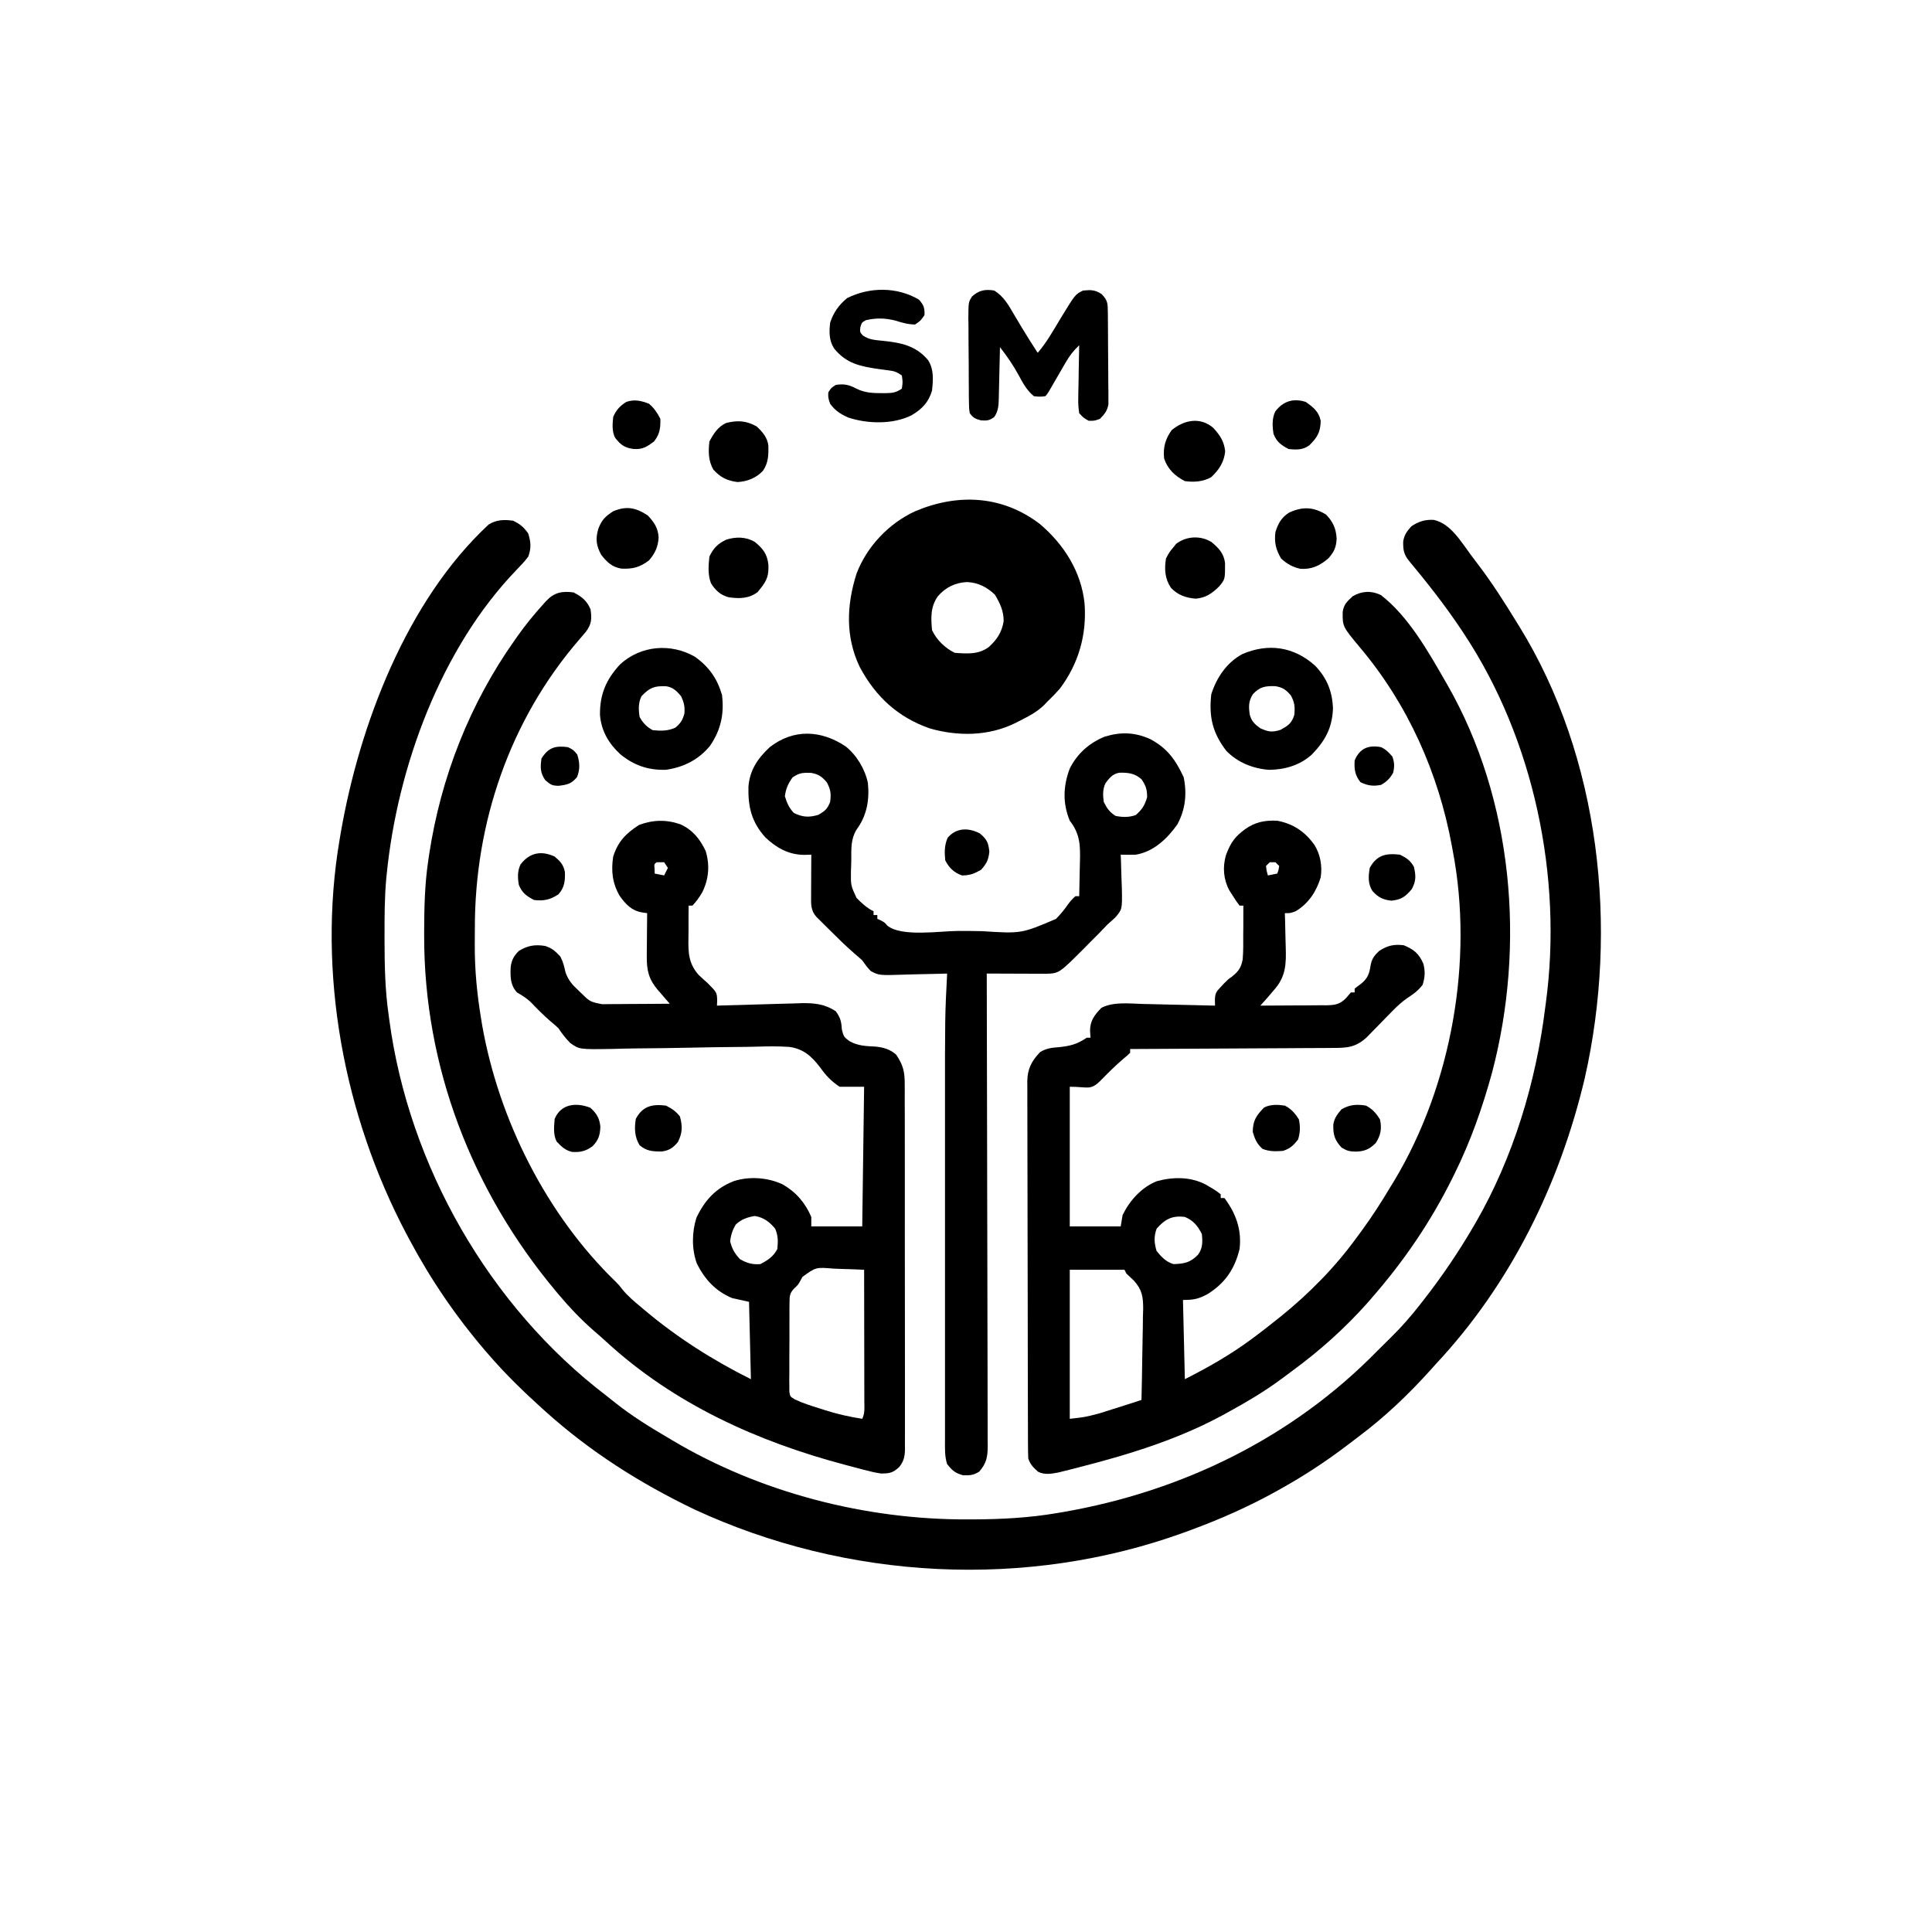 <?xml version="1.0" encoding="UTF-8"?>
<svg version="1.1" xmlns="http://www.w3.org/2000/svg" width="1024" height="1024">
<path d="M0 0 C2.51 2.834 3.092 4.398 2.938 8.188 C0.938 11.125 0.938 11.125 -2.062 13.188 C-5.838 13.118 -8.847 12.255 -12.438 11.125 C-17.797 9.739 -22.665 9.638 -28.062 10.875 C-30.278 12.06 -30.278 12.06 -31.062 14.625 C-31.311 17.198 -31.311 17.198 -29.812 18.938 C-26.62 21.218 -23.376 21.404 -19.566 21.782 C-9.831 22.777 -1.619 24.24 4.938 32.188 C7.985 37.141 7.521 42.567 6.938 48.188 C5.043 54.536 1.682 57.941 -3.938 61.312 C-13.683 66.185 -27.228 65.894 -37.438 62.5 C-41.465 60.718 -44.459 58.832 -47.062 55.188 C-48.125 52.125 -48.125 52.125 -48.062 49.188 C-46.562 46.812 -46.562 46.812 -44.062 45.188 C-39.662 44.497 -36.942 45.148 -33.125 47.188 C-28.624 49.387 -24.605 49.571 -19.688 49.562 C-18.985 49.564 -18.283 49.565 -17.559 49.566 C-13.876 49.488 -12.197 49.277 -9.062 47.188 C-8.562 43.688 -8.562 43.688 -9.062 40.188 C-11.943 38.267 -12.938 37.881 -16.195 37.477 C-16.998 37.369 -17.8 37.261 -18.626 37.149 C-19.471 37.038 -20.317 36.927 -21.188 36.812 C-31.042 35.361 -38.495 33.946 -44.969 25.871 C-47.706 21.657 -47.627 17.021 -47.062 12.188 C-45.313 6.855 -42.425 2.739 -38.062 -0.812 C-26.128 -6.78 -11.591 -6.86 0 0 Z " fill="#000000" transform="translate(487.062,158.812)"/>
<path d="M0 0 C5.026 3.169 7.46 7.557 10.375 12.562 C11.336 14.176 12.299 15.79 13.262 17.402 C13.959 18.578 13.959 18.578 14.669 19.777 C17.346 24.248 20.175 28.622 23 33 C27.809 27.438 31.351 21.023 35.135 14.748 C42.871 2.064 42.871 2.064 47 0 C51.181 -0.394 53.309 -0.45 56.875 1.875 C60.103 5.103 60.133 6.925 60.177 11.38 C60.196 13.067 60.196 13.067 60.216 14.789 C60.223 16.01 60.231 17.23 60.238 18.488 C60.246 19.739 60.254 20.989 60.263 22.278 C60.277 24.928 60.288 27.579 60.295 30.229 C60.306 33.619 60.341 37.008 60.38 40.397 C60.413 43.636 60.417 46.875 60.426 50.113 C60.443 51.328 60.461 52.543 60.479 53.794 C60.476 54.929 60.473 56.063 60.47 57.232 C60.476 58.227 60.482 59.223 60.488 60.248 C59.861 63.785 58.487 65.453 56 68 C53.062 69.062 53.062 69.062 50 69 C47.339 67.513 47.339 67.513 45 65 C44.554 62.043 44.413 59.677 44.512 56.734 C44.519 55.941 44.526 55.148 44.533 54.33 C44.561 51.802 44.624 49.277 44.688 46.75 C44.713 45.034 44.735 43.318 44.756 41.602 C44.811 37.4 44.897 33.2 45 29 C41.977 31.817 39.867 34.596 37.801 38.168 C37.232 39.143 36.663 40.118 36.076 41.123 C35.494 42.134 34.912 43.146 34.312 44.188 C33.143 46.203 31.973 48.217 30.801 50.23 C30.03 51.567 30.03 51.567 29.243 52.93 C28 55 28 55 27 56 C24.188 56.312 24.188 56.312 21 56 C17.366 53.034 15.31 49.322 13.125 45.25 C10.188 39.787 6.819 34.89 3 30 C2.98 30.979 2.96 31.957 2.94 32.966 C2.864 36.604 2.775 40.242 2.683 43.879 C2.644 45.453 2.61 47.026 2.578 48.599 C2.532 50.863 2.474 53.127 2.414 55.391 C2.397 56.442 2.397 56.442 2.379 57.515 C2.27 61.14 2.056 63.952 0 67 C-2.563 68.922 -3.832 69.01 -7.062 68.812 C-10.186 67.948 -11.109 67.547 -13 65 C-13.401 62.395 -13.401 62.395 -13.436 59.231 C-13.455 58.046 -13.474 56.861 -13.494 55.64 C-13.497 54.359 -13.5 53.078 -13.504 51.758 C-13.514 50.442 -13.524 49.126 -13.534 47.771 C-13.552 44.985 -13.558 42.2 -13.556 39.414 C-13.556 35.85 -13.597 32.288 -13.648 28.724 C-13.69 25.319 -13.688 21.914 -13.691 18.508 C-13.713 17.231 -13.735 15.953 -13.757 14.637 C-13.69 6.057 -13.69 6.057 -11.743 3.074 C-8.022 -0.218 -4.808 -0.787 0 0 Z " fill="#000000" transform="translate(527,154)"/>
<path d="M0 0 C2.668 2.248 4.437 4.874 6 8 C6.132 12.8 5.694 16.118 2.688 19.938 C-1.094 22.84 -3.604 24.398 -8.438 23.938 C-13.005 23.32 -15.131 21.676 -18 18 C-19.724 14.551 -19.367 10.778 -19 7 C-17.375 3.263 -15.444 1.152 -12 -1 C-7.675 -2.442 -4.208 -1.646 0 0 Z " fill="#000000" transform="translate(344,214)"/>
<path d="M0 0 C4.048 2.803 6.946 5.083 8 10 C7.889 16.114 6.174 18.826 2 23 C-1.472 25.546 -4.792 25.435 -9 25 C-13.023 22.874 -15.324 21.22 -17 17 C-17.635 12.951 -17.881 8.853 -16.09 5.086 C-11.868 -0.425 -6.519 -2.037 0 0 Z " fill="#000000" transform="translate(692,213)"/>
<path d="M0 0 C3.071 2.757 5.77 5.938 6.238 10.137 C6.385 15.188 6.263 19.249 3.391 23.527 C-0.233 27.364 -4.842 29.186 -10.062 29.5 C-15.52 28.807 -19.094 27.097 -22.875 22.938 C-25.609 18.23 -25.61 13.292 -25 8 C-22.886 3.99 -20.34 0.005 -16.055 -1.836 C-10.064 -3.317 -5.457 -3.056 0 0 Z " fill="#000000" transform="translate(401,226)"/>
<path d="M0 0 C3.585 4.013 5.63 6.908 6.273 12.375 C5.707 18.134 3.021 22.194 -1.164 26.125 C-5.506 28.506 -10.211 28.867 -15.102 28.188 C-20.393 25.44 -24.195 21.906 -26.102 16.188 C-26.684 10.242 -25.508 6.009 -22.102 1.188 C-15.509 -4.283 -6.942 -5.987 0 0 Z " fill="#000000" transform="translate(643.102,226.812)"/>
<path d="M0 0 C12.66 10.779 21.844 25.173 23.586 42.043 C24.847 58.523 20.432 73.989 10.473 87.211 C8.324 89.657 6.103 91.938 3.75 94.188 C3.234 94.734 2.719 95.281 2.188 95.844 C-1.701 99.652 -6.381 101.989 -11.188 104.438 C-12.19 104.95 -12.19 104.95 -13.213 105.473 C-27.39 112.414 -43.594 112.56 -58.598 108.219 C-75.514 102.251 -87.262 91.307 -95.59 75.66 C-103.258 59.621 -102.535 42.737 -97.25 26.188 C-91.799 11.851 -80.159 -0.428 -66.25 -6.812 C-43.665 -16.406 -19.974 -15.332 0 0 Z M-54.188 38.25 C-58.1 43.823 -57.872 49.584 -57.25 56.188 C-54.775 61.423 -50.465 65.58 -45.25 68.188 C-38.81 68.689 -32.642 69.167 -27.25 65.188 C-22.868 61.282 -20.286 57.357 -19.301 51.523 C-19.185 46.196 -21.247 41.859 -23.938 37.375 C-28.242 33.303 -32.774 30.987 -38.75 30.688 C-45.053 31.014 -50.052 33.498 -54.188 38.25 Z " fill="#000000" transform="translate(551.25,277.812)"/>
<path d="M0 0 C3.404 3.563 5.546 6.774 5.781 11.828 C5.408 16.713 3.933 20.055 0.688 23.812 C-4.149 27.488 -7.88 28.472 -13.949 28.195 C-18.958 27.384 -21.545 24.766 -24.625 20.938 C-27.295 15.993 -27.746 12.628 -26.25 7.25 C-24.497 2.537 -22.554 0.504 -18.312 -2.188 C-11.246 -5.197 -6.221 -4.108 0 0 Z " fill="#000000" transform="translate(343.312,273.188)"/>
<path d="M0 0 C3.684 3.9 5.294 7.415 5.562 12.75 C5.372 17.291 4.237 19.826 1.125 23.25 C-3.404 27.114 -7.614 29.116 -13.633 28.73 C-17.716 27.856 -20.829 26.088 -23.875 23.25 C-26.667 18.538 -27.542 14.683 -26.875 9.25 C-25.418 4.636 -23.6 1.32 -19.375 -1.188 C-12.321 -4.337 -6.718 -4.089 0 0 Z " fill="#000000" transform="translate(702.875,272.75)"/>
<path d="M0 0 C3.709 1.786 5.54 3.362 7.938 6.688 C9.39 11.216 9.651 14.489 8 19 C6.114 21.557 4.012 23.744 1.793 26.02 C-38.286 67.602 -61.295 130.461 -67 187 C-67.094 187.915 -67.187 188.83 -67.283 189.773 C-68.187 199.84 -68.2 209.901 -68.188 220 C-68.187 220.912 -68.186 221.825 -68.186 222.765 C-68.162 235.949 -67.901 248.934 -66 262 C-65.882 262.892 -65.763 263.784 -65.642 264.703 C-55.263 341.931 -12.72 416.362 49.299 463.688 C50.93 464.946 52.538 466.229 54.141 467.523 C62.938 474.531 72.308 480.314 82 486 C82.653 486.39 83.306 486.781 83.979 487.183 C130.687 515.082 186.778 529.551 241.062 529.312 C241.954 529.31 242.845 529.308 243.764 529.306 C258.679 529.248 273.27 528.503 288 526 C289.18 525.801 290.361 525.603 291.577 525.398 C354.645 514.451 413.062 485.989 458 440 C463 435 463 435 464.992 433.078 C470.81 427.401 476.013 421.413 481 415 C481.544 414.305 482.089 413.61 482.649 412.894 C492.345 400.454 501.056 387.625 509 374 C509.387 373.337 509.775 372.675 510.174 371.992 C530.142 337.361 542.128 297.487 547 258 C547.116 257.148 547.231 256.297 547.351 255.419 C556.303 189.07 541.025 115.948 504 60 C503.388 59.073 503.388 59.073 502.763 58.127 C494.154 45.17 484.618 33.064 474.68 21.109 C472.022 17.772 471.653 15.393 471.723 11.098 C472.186 7.591 473.693 5.611 476 3 C479.786 0.419 483.306 -0.703 487.941 -0.449 C496.874 1.5 502.453 11.209 507.581 18.096 C508.95 19.933 510.337 21.756 511.727 23.578 C519.098 33.334 525.629 43.57 532 54 C532.367 54.59 532.734 55.181 533.112 55.789 C576.314 125.553 585.869 216.216 567.985 295.324 C554.73 351.501 528.65 404.656 489 447 C487.704 448.448 487.704 448.448 486.383 449.926 C474.679 462.975 461.965 475.074 447.912 485.568 C445.799 487.151 443.705 488.757 441.609 490.363 C430.544 498.766 419.121 506.211 407 513 C406.103 513.503 405.206 514.005 404.282 514.523 C389.666 522.622 374.675 529.232 359 535 C358.025 535.361 357.05 535.722 356.045 536.093 C272.164 566.681 176.811 561.525 96 524 C67.245 510.189 40.734 493.374 17 472 C16.441 471.497 15.882 470.995 15.306 470.477 C5.335 461.471 -4.218 452.18 -13 442 C-13.799 441.077 -13.799 441.077 -14.614 440.135 C-30.275 421.906 -43.704 402.206 -55 381 C-55.467 380.126 -55.935 379.251 -56.417 378.35 C-89.753 315.369 -104.02 239.661 -92 169 C-91.702 167.227 -91.702 167.227 -91.398 165.418 C-81.519 108.458 -56.606 42.506 -13 2 C-8.806 -0.587 -4.801 -0.667 0 0 Z " fill="#000000" transform="translate(272,276)"/>
<path d="M0 0 C4.226 3.439 6.53 6.354 7.176 11.871 C7.48 17.379 6.557 20.417 2.93 24.77 C2.476 25.347 2.022 25.925 1.555 26.52 C-3.119 30.115 -8.061 30.088 -13.664 29.379 C-18.052 28.268 -20.779 25.822 -23.203 21.969 C-24.985 17.45 -24.586 12.53 -24.07 7.77 C-21.92 3.231 -19.591 0.917 -15.07 -1.23 C-9.973 -2.792 -4.668 -2.774 0 0 Z " fill="#000000" transform="translate(400.07,287.23)"/>
<path d="M0 0 C3.855 3.172 6.597 6.015 7.238 11.133 C7.278 19.833 7.278 19.833 3.938 23.73 C0.143 27.369 -2.896 29.518 -8.25 30.043 C-13.516 29.611 -17.756 28.167 -21.457 24.258 C-24.647 19.49 -24.991 14.302 -24.062 8.73 C-22.25 5.293 -22.25 5.293 -20.062 2.73 C-19.609 2.153 -19.155 1.575 -18.688 0.98 C-13.307 -3.159 -5.766 -3.549 0 0 Z " fill="#000000" transform="translate(642.062,287.27)"/>
<path d="M0 0 C7.44 5.323 11.831 11.575 14.352 20.281 C15.545 30.308 13.772 38.759 7.977 47.219 C1.954 54.566 -5.992 58.564 -15.336 59.906 C-24.711 60.217 -32.355 57.576 -39.586 51.656 C-45.785 45.853 -49.563 39.445 -50.336 30.906 C-50.464 19.883 -47.048 11.93 -39.559 3.922 C-28.572 -6.042 -12.78 -7.303 0 0 Z M-28.336 20.906 C-30.078 24.391 -29.923 28.105 -29.336 31.906 C-27.633 34.981 -25.524 37.312 -22.336 38.906 C-18.021 39.347 -14.389 39.377 -10.398 37.594 C-7.685 35.374 -6.488 33.478 -5.586 30.094 C-5.296 26.394 -5.799 24.273 -7.336 20.906 C-9.728 18.14 -11.579 16.152 -15.289 15.633 C-21.485 15.359 -24.05 16.406 -28.336 20.906 Z " fill="#000000" transform="translate(368.336,348.094)"/>
<path d="M0 0 C6.265 6.571 9.135 13.624 9.465 22.68 C9.066 32.979 5.414 39.664 -1.68 47.047 C-7.99 52.76 -15.854 55.085 -24.32 55.215 C-32.892 54.595 -41.004 51.348 -47.035 45.18 C-54.331 35.709 -56.379 27.146 -55.035 15.18 C-52.243 6.34 -46.826 -1.702 -38.547 -6.16 C-24.702 -12.064 -11.271 -10.081 0 0 Z M-33.035 15.18 C-35.345 18.979 -35.249 21.687 -34.633 25.992 C-33.665 29.534 -31.976 31.07 -29.035 33.18 C-24.702 35.106 -22.84 35.435 -18.285 33.992 C-14.188 31.707 -12.516 30.623 -11.035 26.18 C-10.634 21.928 -10.771 19.679 -12.785 15.867 C-15.377 12.772 -17.225 11.458 -21.219 10.844 C-26.441 10.753 -29.324 11.131 -33.035 15.18 Z " fill="#000000" transform="translate(697.035,352.82)"/>
<path d="M0 0 C5.819 4.641 10.264 12.093 11.75 19.375 C12.676 28.348 11.18 36.764 5.715 44.111 C2.616 49.259 2.969 54.259 2.954 60.151 C2.938 62.176 2.852 64.19 2.764 66.213 C2.673 73.677 2.673 73.677 5.741 80.294 C8.519 83.11 11.197 85.599 14.75 87.375 C14.75 88.035 14.75 88.695 14.75 89.375 C15.41 89.375 16.07 89.375 16.75 89.375 C16.75 90.035 16.75 90.695 16.75 91.375 C17.647 91.777 17.647 91.777 18.562 92.188 C20.75 93.375 20.75 93.375 22 94.938 C29.572 101.158 50.081 97.79 59.793 97.791 C63.962 97.793 68.128 97.821 72.296 97.913 C93.108 99.238 93.108 99.238 111.452 91.412 C113.732 89.07 115.776 86.684 117.611 83.978 C118.855 82.227 120.131 80.788 121.75 79.375 C122.41 79.375 123.07 79.375 123.75 79.375 C123.875 74.964 123.965 70.555 124.025 66.143 C124.05 64.645 124.084 63.148 124.127 61.65 C124.375 52.908 124.368 46.493 118.75 39.375 C114.936 30.116 115.229 21.175 118.691 11.836 C122.581 3.948 129.01 -1.821 137.125 -5.125 C145.653 -7.789 153.249 -7.596 161.402 -3.875 C170.49 0.964 174.8 7.072 179.125 16.312 C180.936 25.187 180.055 33.354 175.75 41.375 C170.36 48.932 163.228 55.771 153.75 57.375 C151.077 57.452 148.425 57.42 145.75 57.375 C145.787 58.212 145.823 59.048 145.861 59.91 C145.981 63.049 146.069 66.186 146.135 69.326 C146.187 71.339 146.276 73.351 146.365 75.363 C146.559 86.359 146.559 86.359 142.812 90.711 C141.482 91.958 140.125 93.178 138.75 94.375 C137.222 95.942 135.703 97.518 134.191 99.102 C132.568 100.737 130.941 102.37 129.312 104 C128.505 104.82 127.697 105.64 126.865 106.484 C113.119 120.264 113.119 120.264 106.31 120.489 C104.84 120.488 103.369 120.483 101.898 120.473 C101.124 120.471 100.35 120.47 99.553 120.468 C97.077 120.463 94.601 120.45 92.125 120.438 C90.448 120.432 88.771 120.428 87.094 120.424 C82.979 120.413 78.865 120.396 74.75 120.375 C74.752 120.919 74.753 121.462 74.755 122.022 C74.844 154.239 74.913 186.455 74.954 218.672 C74.959 222.539 74.964 226.407 74.97 230.275 C74.971 231.045 74.972 231.815 74.973 232.608 C74.99 245.078 75.022 257.548 75.059 270.018 C75.096 282.812 75.118 295.606 75.126 308.4 C75.132 316.295 75.149 324.191 75.182 332.086 C75.205 338.139 75.208 344.192 75.202 350.245 C75.204 352.729 75.212 355.213 75.227 357.697 C75.247 361.084 75.242 364.471 75.231 367.859 C75.243 368.845 75.254 369.832 75.266 370.848 C75.215 376.664 74.608 379.936 70.75 384.375 C67.673 386.288 65.892 386.378 62.25 386.312 C58.049 385.187 56.427 383.76 53.75 380.375 C52.372 376.144 52.612 371.83 52.623 367.427 C52.621 366.055 52.621 366.055 52.618 364.655 C52.614 361.582 52.617 358.509 52.621 355.436 C52.619 353.234 52.617 351.033 52.615 348.831 C52.611 342.838 52.613 336.845 52.616 330.852 C52.618 324.56 52.616 318.268 52.614 311.977 C52.612 300.705 52.615 289.434 52.621 278.162 C52.625 268.001 52.624 257.84 52.62 247.68 C52.614 235.849 52.612 224.017 52.615 212.186 C52.617 205.937 52.617 199.687 52.614 193.438 C52.59 142.845 52.59 142.845 53.75 120.375 C51.911 120.433 51.911 120.433 50.036 120.492 C45.99 120.615 41.946 120.695 37.899 120.76 C36.104 120.795 34.308 120.842 32.513 120.903 C17.643 121.394 17.643 121.394 13.254 119.032 C11.507 117.256 10.169 115.418 8.75 113.375 C7.499 112.22 6.214 111.101 4.902 110.016 C0.166 105.925 -4.262 101.547 -8.688 97.125 C-9.502 96.323 -10.316 95.521 -11.154 94.695 C-11.927 93.924 -12.7 93.154 -13.496 92.359 C-14.194 91.666 -14.892 90.972 -15.611 90.257 C-18.661 86.755 -18.368 83.404 -18.348 78.957 C-18.344 77.703 -18.341 76.45 -18.338 75.158 C-18.325 73.193 -18.325 73.193 -18.312 71.188 C-18.307 69.852 -18.303 68.517 -18.299 67.182 C-18.287 63.913 -18.271 60.644 -18.25 57.375 C-19.467 57.407 -20.684 57.439 -21.938 57.473 C-30.105 57.46 -36.633 53.824 -42.496 48.305 C-49.879 40.182 -51.834 32.06 -51.559 21.328 C-50.871 12.515 -46.637 6.32 -40.25 0.375 C-27.563 -9.465 -13.01 -8.69 0 0 Z M-28.188 16.438 C-30.589 19.858 -31.677 22.223 -32.25 26.375 C-31.161 30.003 -30.088 32.478 -27.5 35.25 C-22.899 37.55 -19.405 37.722 -14.5 36.25 C-10.953 34.203 -9.714 33.165 -8.25 29.375 C-7.7 25.057 -7.956 22.932 -10 19.062 C-12.595 15.963 -14.453 14.68 -18.434 14.004 C-22.634 13.88 -24.657 13.958 -28.188 16.438 Z M137.75 19.375 C136.141 22.592 136.283 25.886 136.75 29.375 C138.456 32.786 139.785 34.758 143 36.812 C146.779 37.586 150.108 37.626 153.75 36.375 C157.125 33.359 158.508 31.221 159.75 26.875 C159.75 22.759 159.062 20.766 156.75 17.375 C153.129 14.18 149.581 13.805 144.906 13.945 C141.422 14.64 139.839 16.633 137.75 19.375 Z " fill="#000000" transform="translate(448.25,395.625)"/>
<path d="M0 0 C2.938 1.438 2.938 1.438 5 4 C6.293 8.303 6.504 11.752 4.812 15.938 C1.689 19.492 -0.199 19.898 -4.938 20.5 C-8.535 20.392 -9.016 19.987 -12 17.5 C-14.715 13.608 -14.663 10.639 -14 6 C-10.295 0.195 -6.746 -0.879 0 0 Z " fill="#000000" transform="translate(301,396)"/>
<path d="M0 0 C2.733 1.367 3.885 2.627 6 5 C7.107 8.322 7.182 10.235 6.375 13.625 C4.587 16.714 3.093 18.185 0 20 C-4.16 20.834 -7.131 20.425 -10.938 18.562 C-13.865 14.926 -14.296 11.61 -14 7 C-11.277 0.601 -6.722 -1.23 0 0 Z " fill="#000000" transform="translate(732,396)"/>
<path d="M0 0 C4.36 2.221 7.133 4.436 9 9 C9.739 14.01 9.583 16.718 6.562 20.812 C5.396 22.226 4.206 23.62 3 25 C-33.844 67.646 -52.444 122.305 -52.316 178.3 C-52.313 181.167 -52.336 184.033 -52.361 186.9 C-52.407 200.152 -51.164 212.932 -49 226 C-48.817 227.122 -48.634 228.243 -48.446 229.399 C-39.595 279.539 -14.332 329.855 22.371 365.371 C24 367 24 367 26 369.562 C28.961 373.171 32.422 376.014 36 379 C36.558 379.47 37.115 379.94 37.69 380.424 C55.032 395 73.724 406.862 94 417 C93.67 403.47 93.34 389.94 93 376 C90.03 375.34 87.06 374.68 84 374 C75.192 370.279 69.607 364.153 65.344 355.727 C62.58 348.061 62.677 339.238 65.102 331.473 C69.456 322.239 75.397 315.683 85 312 C93.263 309.364 103.041 310.082 110.824 313.75 C117.927 317.831 122.726 323.433 126 331 C126 332.65 126 334.3 126 336 C134.91 336 143.82 336 153 336 C153.33 311.58 153.66 287.16 154 262 C149.71 262 145.42 262 141 262 C136.518 258.989 133.825 256.159 130.705 251.775 C126.199 245.883 121.898 241.905 114.342 240.885 C108.584 240.485 102.844 240.568 97.078 240.746 C93.204 240.865 89.336 240.904 85.46 240.924 C77.939 240.971 70.422 241.114 62.902 241.27 C52.668 241.478 42.436 241.628 32.2 241.695 C28.395 241.738 24.594 241.843 20.79 241.952 C3.102 242.246 3.102 242.246 -1.705 238.848 C-4.207 236.36 -6.062 233.933 -8 231 C-9.314 229.768 -10.663 228.571 -12.062 227.438 C-15.884 224.181 -19.356 220.643 -22.824 217.016 C-25.071 214.934 -27.359 213.532 -30 212 C-33.593 208.036 -33.509 203.776 -33.344 198.66 C-32.845 194.804 -31.707 192.776 -29 190 C-24.281 187.132 -20.494 186.52 -15.148 187.359 C-11.449 188.462 -9.637 190.17 -7 193 C-5.541 195.772 -4.95 198.232 -4.293 201.301 C-2.83 205.485 -0.74 207.876 2.438 210.812 C2.928 211.289 3.418 211.765 3.924 212.256 C8.722 216.948 8.722 216.948 15.012 218.227 C15.813 218.227 16.614 218.227 17.439 218.227 C18.728 218.211 18.728 218.211 20.043 218.195 C21.368 218.191 21.368 218.191 22.721 218.187 C25.543 218.176 28.365 218.15 31.188 218.125 C33.101 218.115 35.014 218.106 36.928 218.098 C41.619 218.076 46.309 218.041 51 218 C50.301 217.203 49.603 216.407 48.883 215.586 C47.963 214.516 47.044 213.446 46.125 212.375 C45.665 211.853 45.205 211.331 44.73 210.793 C39.812 205.019 38.741 200.315 38.805 192.852 C38.808 192.194 38.81 191.537 38.813 190.859 C38.824 188.781 38.849 186.703 38.875 184.625 C38.885 183.207 38.894 181.789 38.902 180.371 C38.924 176.914 38.959 173.457 39 170 C38.05 169.857 37.1 169.714 36.121 169.566 C30.644 168.573 27.623 165.259 24.445 160.836 C20.564 154.104 19.838 147.645 21 140 C23.592 131.915 27.723 127.785 34.688 123.25 C42.072 120.464 49.259 120.312 56.711 122.926 C63.238 125.989 66.925 130.614 70 137 C72.323 144.529 71.683 152.07 68.148 159.051 C66.642 161.607 65.066 163.865 63 166 C62.34 166 61.68 166 61 166 C60.92 170.233 60.9 174.462 60.933 178.695 C60.936 180.131 60.923 181.566 60.894 183.001 C60.744 190.787 60.885 196.695 66.375 202.805 C67.89 204.232 69.429 205.635 71 207 C75.962 212.009 75.962 212.009 76.121 216.172 C76.081 217.105 76.041 218.038 76 219 C76.657 218.979 77.313 218.957 77.989 218.935 C84.851 218.716 91.714 218.526 98.577 218.353 C101.135 218.285 103.692 218.209 106.25 218.125 C109.936 218.006 113.622 217.915 117.309 217.828 C119.011 217.764 119.011 217.764 120.747 217.699 C127.552 217.571 133.215 218.149 139 222 C141.407 225.384 141.969 227.42 142.188 231.562 C143.064 235.269 143.368 235.772 146.312 237.875 C150.811 240.37 155.041 240.466 160.094 240.715 C164.26 241.124 167.839 242.198 171 245 C174.686 250.42 175.583 254.216 175.515 260.698 C175.522 261.549 175.529 262.4 175.536 263.277 C175.554 266.116 175.544 268.954 175.533 271.793 C175.541 273.834 175.549 275.874 175.56 277.915 C175.582 283.448 175.579 288.98 175.57 294.513 C175.565 299.133 175.572 303.753 175.58 308.373 C175.597 319.271 175.593 330.168 175.576 341.066 C175.559 352.309 175.575 363.552 175.608 374.795 C175.634 384.451 175.642 394.106 175.633 403.761 C175.628 409.527 175.63 415.293 175.651 421.059 C175.669 426.479 175.663 431.898 175.639 437.318 C175.634 439.307 175.637 441.296 175.65 443.285 C175.666 446 175.651 448.714 175.628 451.429 C175.64 452.216 175.652 453.003 175.664 453.814 C175.597 457.793 175.164 460.297 172.67 463.475 C169.32 466.643 167.573 466.965 163 467 C159.405 466.43 159.405 466.43 155.574 465.445 C154.878 465.269 154.182 465.092 153.464 464.911 C151.201 464.331 148.944 463.73 146.688 463.125 C145.909 462.92 145.131 462.715 144.329 462.504 C97.475 450.135 53.16 430.1 17.234 397.051 C15.148 395.136 13.023 393.282 10.875 391.438 C4.036 385.465 -2.169 378.952 -8 372 C-8.455 371.459 -8.91 370.918 -9.379 370.36 C-53.832 317.252 -79.29 251.454 -79.188 182 C-79.187 181.181 -79.186 180.363 -79.185 179.519 C-79.153 166.914 -78.878 154.487 -77 142 C-76.855 141.005 -76.709 140.01 -76.56 138.985 C-70.335 97.92 -55.022 58.876 -31 25 C-30.595 24.424 -30.191 23.849 -29.774 23.255 C-25.563 17.302 -21.007 11.72 -16.125 6.312 C-15.66 5.794 -15.195 5.276 -14.717 4.743 C-10.394 0.07 -6.268 -0.855 0 0 Z M44 143 C42.704 144.066 42.704 144.066 42.938 146.562 C42.958 147.367 42.979 148.171 43 149 C45.475 149.495 45.475 149.495 48 150 C48.66 148.68 49.32 147.36 50 146 C49.34 145.01 48.68 144.02 48 143 C46.68 143 45.36 143 44 143 Z M86 335 C84.247 337.919 83.355 340.614 83 344 C84.069 348.076 85.349 350.294 88.188 353.375 C91.792 355.457 94.826 356.352 99 356 C102.837 354.045 106.05 351.9 108 348 C108.403 343.773 108.474 341.159 106.875 337.25 C103.807 333.569 100.839 331.313 96.062 330.5 C92.073 331.151 88.95 332.235 86 335 Z M121.32 362.781 C120.944 363.473 120.568 364.164 120.18 364.877 C119 367 119 367 116.888 368.923 C114.483 371.569 114.489 372.92 114.467 376.455 C114.451 377.546 114.435 378.638 114.419 379.762 C114.424 380.935 114.428 382.108 114.434 383.316 C114.427 384.524 114.421 385.732 114.415 386.977 C114.408 389.53 114.411 392.083 114.424 394.635 C114.437 398.551 114.403 402.465 114.365 406.381 C114.364 408.859 114.366 411.338 114.371 413.816 C114.358 414.991 114.345 416.166 114.331 417.377 C114.343 418.465 114.356 419.553 114.369 420.674 C114.37 421.632 114.371 422.591 114.372 423.578 C114.79 426.231 114.79 426.231 117.389 427.773 C121.678 429.788 126.108 431.149 130.625 432.562 C132.027 433.018 132.027 433.018 133.457 433.482 C139.907 435.524 146.319 436.946 153 438 C154.491 435.018 154.13 431.974 154.114 428.705 C154.114 427.953 154.114 427.202 154.114 426.428 C154.113 423.939 154.105 421.45 154.098 418.961 C154.096 417.237 154.094 415.514 154.093 413.79 C154.09 409.25 154.08 404.709 154.069 400.168 C154.058 395.537 154.054 390.905 154.049 386.273 C154.038 377.182 154.021 368.091 154 359 C149.98 358.801 145.963 358.657 141.939 358.561 C140.573 358.52 139.208 358.466 137.843 358.396 C128.428 357.607 128.428 357.607 121.32 362.781 Z " fill="#000000" transform="translate(304,314)"/>
<path d="M0 0 C14.522 11.177 25.137 29.949 34.125 45.625 C34.468 46.217 34.811 46.809 35.165 47.418 C70.24 108.529 76.753 185.742 58.918 253.234 C53.859 271.645 47.594 289.505 39.125 306.625 C38.705 307.478 38.285 308.33 37.852 309.208 C26.273 332.482 12.191 353.069 -4.875 372.625 C-5.726 373.601 -6.577 374.577 -7.453 375.582 C-19.361 388.898 -32.478 400.617 -46.885 411.166 C-48.731 412.519 -50.562 413.892 -52.391 415.27 C-61.728 422.219 -71.676 428.036 -81.875 433.625 C-82.868 434.17 -82.868 434.17 -83.881 434.726 C-108.083 447.824 -134.395 455.794 -160.938 462.562 C-162.134 462.87 -163.33 463.177 -164.562 463.493 C-165.687 463.772 -166.813 464.052 -167.973 464.34 C-169.466 464.713 -169.466 464.713 -170.989 465.094 C-174.675 465.772 -178.335 466.442 -181.738 464.637 C-184.262 462.331 -185.778 460.917 -186.875 457.625 C-186.977 454.905 -187.023 452.211 -187.022 449.491 C-187.026 448.652 -187.03 447.813 -187.033 446.949 C-187.044 444.128 -187.048 441.307 -187.052 438.485 C-187.058 436.467 -187.065 434.448 -187.072 432.43 C-187.089 426.938 -187.1 421.446 -187.108 415.954 C-187.113 412.524 -187.119 409.094 -187.126 405.663 C-187.145 394.934 -187.159 384.205 -187.167 373.475 C-187.177 361.085 -187.203 348.694 -187.244 336.304 C-187.274 326.73 -187.289 317.156 -187.292 307.582 C-187.294 301.863 -187.303 296.143 -187.328 290.424 C-187.352 285.043 -187.356 279.662 -187.346 274.281 C-187.345 272.307 -187.352 270.332 -187.365 268.358 C-187.383 265.661 -187.376 262.965 -187.363 260.267 C-187.374 259.488 -187.385 258.709 -187.396 257.906 C-187.318 251.306 -185.229 247.068 -180.586 242.25 C-177.157 240.195 -174.471 239.947 -170.5 239.625 C-164.685 239.052 -160.686 237.981 -155.875 234.625 C-155.215 234.625 -154.555 234.625 -153.875 234.625 C-153.958 233.429 -154.04 232.232 -154.125 231 C-154.125 225.631 -151.787 222.606 -148.125 218.812 C-141.734 215.439 -133.161 216.566 -126.156 216.746 C-125.058 216.77 -123.959 216.793 -122.828 216.818 C-119.343 216.894 -115.859 216.978 -112.375 217.062 C-110.003 217.116 -107.63 217.169 -105.258 217.221 C-99.463 217.349 -93.669 217.485 -87.875 217.625 C-87.902 216.678 -87.928 215.731 -87.955 214.756 C-87.862 211.112 -87.286 210.258 -84.812 207.688 C-84.244 207.08 -83.676 206.473 -83.09 205.848 C-80.875 203.625 -80.875 203.625 -79.1 202.39 C-75.517 199.595 -74.056 197.608 -73.219 193.063 C-72.878 188.773 -72.903 184.488 -72.938 180.188 C-72.924 178.678 -72.908 177.168 -72.889 175.658 C-72.848 171.98 -72.85 168.303 -72.875 164.625 C-73.535 164.625 -74.195 164.625 -74.875 164.625 C-76.566 162.395 -76.566 162.395 -78.438 159.438 C-79.058 158.475 -79.678 157.512 -80.316 156.52 C-83.403 150.788 -83.911 144.318 -82.156 138.062 C-80.24 132.869 -78.289 129.136 -73.875 125.625 C-73.31 125.173 -72.746 124.72 -72.164 124.254 C-66.745 120.35 -61.511 119.294 -54.875 119.625 C-46.342 121.27 -40.123 125.484 -35.133 132.551 C-31.985 137.743 -30.987 143.639 -31.875 149.625 C-34.167 157.164 -38.292 163.447 -45.062 167.562 C-47.875 168.625 -47.875 168.625 -50.875 168.625 C-50.844 169.547 -50.812 170.469 -50.78 171.42 C-50.677 174.881 -50.602 178.34 -50.545 181.802 C-50.515 183.293 -50.475 184.784 -50.422 186.274 C-50.104 195.572 -50.296 202.438 -56.875 209.625 C-57.52 210.389 -58.166 211.152 -58.831 211.939 C-60.478 213.869 -62.156 215.759 -63.875 217.625 C-58.003 217.63 -52.132 217.597 -46.26 217.527 C-44.264 217.509 -42.268 217.502 -40.272 217.505 C-37.396 217.508 -34.524 217.472 -31.648 217.43 C-30.317 217.443 -30.317 217.443 -28.958 217.457 C-24.299 217.349 -21.714 216.991 -18.389 213.575 C-17.559 212.601 -16.73 211.628 -15.875 210.625 C-15.215 210.625 -14.555 210.625 -13.875 210.625 C-13.875 209.965 -13.875 209.305 -13.875 208.625 C-12.78 207.732 -11.648 206.885 -10.5 206.062 C-6.689 202.947 -6.072 200.473 -5.316 195.738 C-4.648 192.538 -3.224 190.844 -0.875 188.625 C3.552 185.772 6.891 184.982 12.125 185.625 C17.465 187.797 20.23 190.075 22.527 195.406 C23.585 199.332 23.395 202.772 22.125 206.625 C19.767 209.657 17.485 211.395 14.262 213.457 C11.174 215.591 8.733 217.817 6.121 220.504 C5.216 221.425 4.31 222.346 3.377 223.295 C2.438 224.259 1.5 225.223 0.562 226.188 C-1.287 228.091 -3.143 229.986 -5.004 231.879 C-5.819 232.718 -6.635 233.556 -7.475 234.42 C-13.554 240.005 -18.274 240.068 -26.275 240.057 C-27.426 240.068 -28.578 240.078 -29.765 240.088 C-33.568 240.118 -37.372 240.128 -41.176 240.137 C-43.814 240.154 -46.453 240.172 -49.091 240.191 C-55.324 240.235 -61.557 240.263 -67.79 240.286 C-74.888 240.314 -81.986 240.357 -89.084 240.403 C-103.681 240.496 -118.278 240.567 -132.875 240.625 C-132.875 241.285 -132.875 241.945 -132.875 242.625 C-134.273 244 -134.273 244 -136.25 245.625 C-140.68 249.375 -144.722 253.434 -148.773 257.586 C-154.04 262.696 -155.226 260.625 -164.875 260.625 C-164.875 285.045 -164.875 309.465 -164.875 334.625 C-155.965 334.625 -147.055 334.625 -137.875 334.625 C-137.545 332.645 -137.215 330.665 -136.875 328.625 C-133.1 320.904 -126.83 313.911 -118.75 310.688 C-110.159 308.309 -100.749 308.279 -92.785 312.477 C-92.155 312.856 -91.524 313.235 -90.875 313.625 C-90.255 313.983 -89.635 314.342 -88.996 314.711 C-87.312 315.75 -87.312 315.75 -84.875 317.625 C-84.875 318.285 -84.875 318.945 -84.875 319.625 C-84.215 319.625 -83.555 319.625 -82.875 319.625 C-76.782 327.854 -73.68 336.379 -74.875 346.625 C-77.479 357.25 -82.444 364.537 -91.629 370.398 C-96.541 373.081 -99.013 373.625 -104.875 373.625 C-104.545 387.485 -104.215 401.345 -103.875 415.625 C-91.522 409.358 -80.018 402.84 -68.875 394.625 C-68.301 394.202 -67.726 393.779 -67.134 393.344 C-63.318 390.513 -59.585 387.592 -55.875 384.625 C-54.376 383.436 -54.376 383.436 -52.848 382.223 C-37.893 370.104 -24.166 356.22 -12.875 340.625 C-12.008 339.453 -11.141 338.281 -10.273 337.109 C-4.716 329.531 0.33 321.711 5.125 313.625 C5.748 312.62 6.37 311.614 7.012 310.578 C37.433 259.978 49.281 193.654 38.125 135.625 C37.876 134.249 37.876 134.249 37.621 132.845 C30.531 94.33 14.369 58.07 -10.863 28.035 C-20.31 16.717 -20.31 16.717 -20.223 8.949 C-19.622 4.931 -17.858 3.343 -14.875 0.625 C-10.04 -2.174 -5.05 -2.415 0 0 Z M-58.875 141.625 C-59.535 142.285 -60.195 142.945 -60.875 143.625 C-60.555 146.228 -60.555 146.228 -59.875 148.625 C-58.225 148.295 -56.575 147.965 -54.875 147.625 C-54.194 145.733 -54.194 145.733 -53.875 143.625 C-54.535 142.965 -55.195 142.305 -55.875 141.625 C-56.865 141.625 -57.855 141.625 -58.875 141.625 Z M-118.812 335.812 C-120.37 339.934 -120.134 343.422 -118.875 347.625 C-116.386 350.787 -113.799 353.504 -109.875 354.625 C-104.181 354.444 -100.978 353.848 -96.875 349.625 C-94.35 346.138 -94.44 342.827 -94.875 338.625 C-97.128 334.285 -99.329 331.528 -103.875 329.625 C-110.606 328.768 -114.381 330.809 -118.812 335.812 Z M-164.875 357.625 C-164.875 383.695 -164.875 409.765 -164.875 436.625 C-156.899 435.743 -156.899 435.743 -149.414 433.812 C-148.284 433.459 -147.153 433.106 -145.988 432.742 C-144.837 432.374 -143.686 432.005 -142.5 431.625 C-141.326 431.256 -140.151 430.888 -138.941 430.508 C-134.91 429.24 -130.884 427.961 -126.875 426.625 C-126.689 419.219 -126.547 411.813 -126.461 404.405 C-126.419 400.964 -126.363 397.524 -126.271 394.084 C-126.167 390.12 -126.129 386.157 -126.094 382.191 C-126.052 380.969 -126.011 379.747 -125.969 378.488 C-125.965 372.027 -126.476 368.316 -130.861 363.402 C-132.191 362.135 -133.528 360.874 -134.875 359.625 C-135.205 358.965 -135.535 358.305 -135.875 357.625 C-145.445 357.625 -155.015 357.625 -164.875 357.625 Z " fill="#000000" transform="translate(731.875,315.375)"/>
<path d="M0 0 C3.736 3.203 4.459 4.754 5 9.625 C4.544 14.031 3.557 15.942 0.625 19.25 C-2.954 21.304 -5.37 22.25 -9.5 22.25 C-13.67 20.8 -16.398 18.204 -18.375 14.25 C-18.813 9.962 -18.824 6.306 -17.125 2.312 C-12.499 -3.139 -6.052 -3.138 0 0 Z " fill="#000000" transform="translate(519.375,441.75)"/>
<path d="M0 0 C2.953 2.523 4.694 4.328 5.406 8.219 C5.592 12.872 5.177 16.399 2 20 C-2.376 22.884 -5.801 23.65 -11 23 C-15.03 20.871 -17.302 19.214 -19 15 C-19.647 11.254 -19.797 7.618 -18.09 4.152 C-13.219 -2.222 -6.996 -3.232 0 0 Z " fill="#000000" transform="translate(294,454)"/>
<path d="M0 0 C3.53 1.733 5.405 2.972 7.375 6.375 C8.494 11.073 8.614 13.84 6.312 18.188 C2.973 22.249 0.768 23.811 -4.5 24.375 C-9.057 23.887 -11.568 22.606 -14.609 19.195 C-17.037 15.363 -16.757 11.373 -16 7 C-12.282 0.129 -7.262 -0.879 0 0 Z " fill="#000000" transform="translate(742,453)"/>
<path d="M0 0 C3.301 2.912 4.914 5.609 5.328 10.055 C5.179 14.485 4.32 17.294 1.125 20.438 C-2.404 23.031 -5.38 23.7 -9.723 23.41 C-13.425 22.49 -15.262 20.618 -17.875 17.875 C-19.718 14.188 -19.231 9.908 -18.875 5.875 C-15.552 -2.1 -7.453 -2.916 0 0 Z " fill="#000000" transform="translate(312.875,587.125)"/>
<path d="M0 0 C3.157 1.607 5.194 2.974 7.375 5.75 C8.824 10.966 8.701 14.649 6.25 19.375 C3.654 22.404 1.783 23.754 -2.184 24.301 C-6.922 24.325 -10.227 24.201 -14 21 C-16.708 16.563 -16.804 12.054 -16 7 C-12.298 0.133 -7.251 -0.89 0 0 Z " fill="#000000" transform="translate(353,586)"/>
<path d="M0 0 C3.353 1.701 5.453 4.12 7.438 7.312 C8.227 11.082 8.17 14.313 7 18 C4.43 21.179 2.878 22.707 -1 24 C-5.122 24.266 -7.956 24.394 -11.812 22.938 C-14.855 20.243 -15.836 17.879 -17 14 C-17 7.911 -15.087 5.187 -11 1 C-7.508 -0.746 -3.81 -0.57 0 0 Z " fill="#000000" transform="translate(681,586)"/>
<path d="M0 0 C3.371 1.725 5.475 4.133 7.438 7.375 C8.462 12.156 7.83 15.711 5.188 19.812 C1.919 23.081 -0.818 24.295 -5.438 24.375 C-8.799 24.298 -9.946 24.032 -12.938 22.25 C-16.568 18.29 -17.464 15.546 -17.32 10.031 C-16.786 6.646 -15.193 4.558 -13 2 C-8.808 -0.552 -4.786 -0.813 0 0 Z " fill="#000000" transform="translate(724,586)"/>
</svg>
